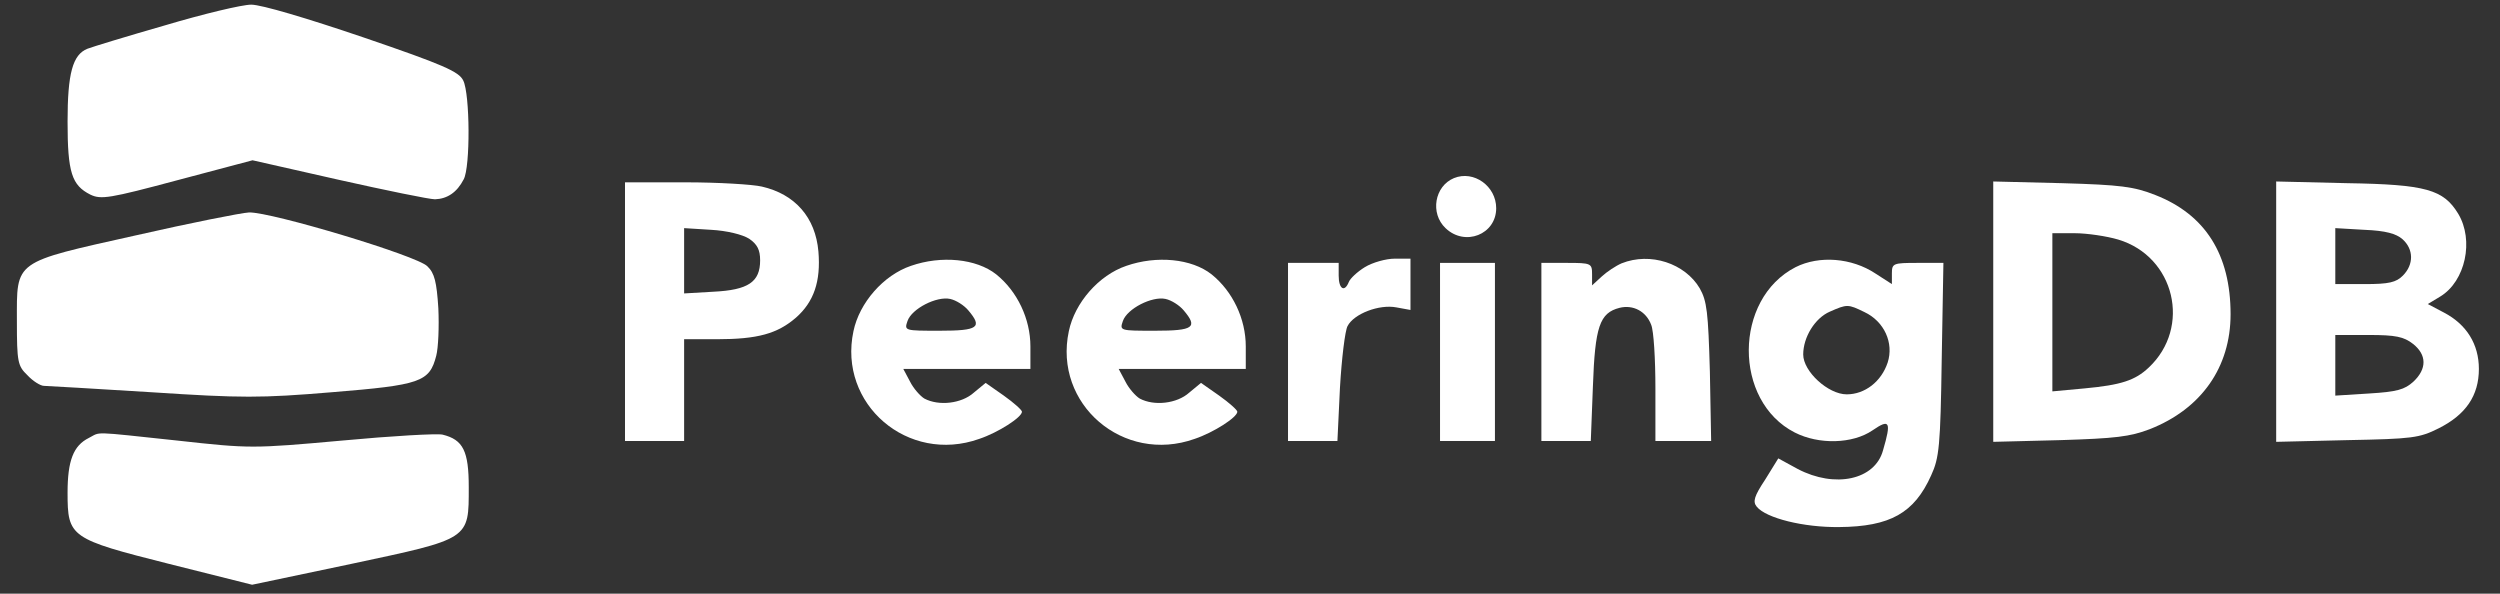 <svg width="299" height="71" viewBox="0 0 299 71" fill="none" xmlns="http://www.w3.org/2000/svg">
<rect x="0" y="0" width="299" height="71" fill="#333333" stroke="none"/>
<path d="M19.698 3.042C15.102 4.361 10.96 5.629 10.455 5.831C8.687 6.541 8.081 8.773 8.081 14.554C8.081 20.64 8.586 22.161 10.809 23.277C12.071 23.886 13.082 23.733 21.213 21.553L30.203 19.169L40.507 21.502C46.163 22.77 51.366 23.835 52.022 23.835C53.487 23.784 54.648 23.023 55.457 21.451C56.265 19.981 56.214 11.258 55.406 9.635C54.901 8.57 53.083 7.759 43.436 4.462C36.719 2.18 31.264 0.557 30.052 0.557C28.941 0.557 24.294 1.673 19.698 3.042Z" fill="white"/>
<path d="M173.895 21.3C171.572 22.263 171.016 25.509 172.885 27.284C175.208 29.515 178.945 28.045 178.945 24.9C178.945 22.263 176.269 20.336 173.895 21.3Z" fill="white"/>
<path d="M74.75 37.274V52.742H78.285H81.821V46.657V40.571H85.76C90.609 40.571 92.983 39.911 95.205 37.984C97.326 36.108 98.185 33.674 97.882 30.073C97.529 26.016 95.104 23.227 91.114 22.314C90.053 22.06 85.912 21.806 81.972 21.806H74.75V37.274ZM89.599 28.552C90.559 29.211 90.912 29.87 90.912 31.138C90.912 33.724 89.498 34.688 85.306 34.891L81.821 35.094V31.189V27.284L85.053 27.486C86.922 27.588 88.791 28.044 89.599 28.552Z" fill="white"/>
<path d="M238.392 37.275V52.844L246.372 52.641C252.989 52.438 254.756 52.235 257.13 51.322C263.292 48.888 266.777 43.918 266.777 37.579C266.777 30.428 263.746 25.661 257.787 23.328C255.211 22.314 253.645 22.111 246.625 21.908L238.392 21.705V37.275ZM253.342 28.653C260.11 30.682 262.13 39.151 256.979 43.969C255.362 45.49 253.696 46.048 249.302 46.454L245.463 46.809V37.325V27.892H248.14C249.605 27.892 251.978 28.247 253.342 28.653Z" fill="white"/>
<path d="M272.231 37.275V52.844L280.717 52.641C288.545 52.489 289.353 52.387 291.677 51.221C294.909 49.598 296.475 47.316 296.475 44.121C296.475 41.179 295.01 38.796 292.283 37.376L290.363 36.362L291.879 35.449C294.858 33.623 295.919 28.755 294 25.559C292.232 22.669 290.161 22.06 280.717 21.908L272.231 21.705V37.275ZM287.333 28.602C288.697 29.82 288.697 31.645 287.383 32.964C286.575 33.775 285.717 33.978 282.838 33.978H279.302V30.631V27.284L282.787 27.487C285.313 27.588 286.575 27.943 287.333 28.602ZM288.596 41.129C290.262 42.447 290.262 44.121 288.646 45.642C287.585 46.606 286.676 46.859 283.343 47.062L279.302 47.316V43.664V40.064H283.292C286.525 40.064 287.484 40.267 288.596 41.129Z" fill="white"/>
<path d="M16.263 28.146C1.515 31.442 2.02 31.087 2.02 38.39C2.02 43.309 2.121 43.766 3.283 44.881C3.94 45.591 4.849 46.149 5.253 46.149C5.657 46.149 11.415 46.504 18.081 46.91C28.941 47.62 31.163 47.62 39.698 46.91C50.305 46.048 51.365 45.693 52.174 42.548C52.426 41.585 52.527 39.049 52.426 36.868C52.224 33.724 51.972 32.659 51.113 31.848C49.901 30.58 32.476 25.356 29.799 25.407C28.84 25.458 22.728 26.675 16.263 28.146Z" fill="white"/>
<path d="M108.943 31.797C105.66 32.913 102.781 36.209 102.074 39.607C100.205 48.33 108.59 55.532 117.125 52.489C119.398 51.728 122.226 49.902 122.226 49.243C122.226 49.04 121.267 48.178 120.055 47.316L117.883 45.794L116.469 46.961C115.004 48.279 112.277 48.584 110.559 47.671C110.054 47.367 109.246 46.454 108.842 45.642L108.034 44.121H115.661H123.237V41.433C123.237 38.136 121.671 34.84 119.146 32.812C116.772 30.935 112.58 30.529 108.943 31.797ZM115.812 37.122C117.529 39.151 117.024 39.556 112.378 39.556C108.186 39.556 108.135 39.556 108.539 38.39C109.044 36.919 112.024 35.398 113.64 35.753C114.347 35.905 115.307 36.514 115.812 37.122Z" fill="white"/>
<path d="M134.702 31.797C131.419 32.913 128.54 36.209 127.833 39.607C125.964 48.33 134.348 55.532 142.884 52.489C145.157 51.728 147.985 49.902 147.985 49.243C147.985 49.04 147.025 48.178 145.813 47.316L143.641 45.794L142.227 46.961C140.762 48.279 138.035 48.584 136.318 47.671C135.813 47.367 135.005 46.454 134.601 45.642L133.793 44.121H141.419H148.995V41.433C148.995 38.136 147.429 34.84 144.904 32.812C142.53 30.935 138.338 30.529 134.702 31.797ZM141.571 37.122C143.288 39.151 142.783 39.556 138.136 39.556C133.944 39.556 133.894 39.556 134.298 38.39C134.803 36.919 137.783 35.398 139.399 35.753C140.106 35.905 141.066 36.514 141.571 37.122Z" fill="white"/>
<path d="M163.238 31.949C162.329 32.507 161.47 33.319 161.319 33.724C160.814 34.992 160.106 34.587 160.106 32.964V31.442H157.076H154.046V42.092V52.742H156.975H159.955L160.258 46.403C160.46 42.904 160.864 39.556 161.167 38.999C161.925 37.528 164.955 36.361 167.026 36.767L168.693 37.072V33.978V30.935H166.824C165.763 30.935 164.147 31.392 163.238 31.949Z" fill="white"/>
<path d="M193.946 31.493C193.239 31.797 192.178 32.507 191.572 33.065L190.411 34.13V32.812C190.411 31.493 190.31 31.442 187.38 31.442H184.35V42.092V52.742H187.33H190.259L190.512 46.2C190.764 39.049 191.32 37.426 193.694 36.818C195.31 36.412 196.876 37.224 197.482 38.846C197.785 39.556 197.987 42.954 197.987 46.454V52.742H201.32H204.654L204.502 44.476C204.3 37.325 204.149 36.007 203.29 34.485C201.522 31.493 197.381 30.124 193.946 31.493Z" fill="white"/>
<path d="M214.755 31.95C207.33 35.753 207.28 47.975 214.654 51.728C217.533 53.199 221.573 53.097 223.947 51.474C226.018 50.054 226.22 50.41 225.21 53.858C224.25 57.408 219.452 58.422 215.007 56.09L212.684 54.822L211.118 57.357C209.805 59.335 209.603 59.995 210.108 60.603C211.219 61.972 215.714 63.088 219.957 63.037C226.068 62.987 228.947 61.364 230.968 56.85C231.927 54.771 232.079 53.351 232.23 42.955L232.432 31.442H229.351C226.422 31.442 226.27 31.493 226.27 32.71V33.978L224.301 32.71C221.472 30.834 217.583 30.529 214.755 31.95ZM222.987 37.325C225.361 38.441 226.523 41.027 225.765 43.36C225.008 45.642 223.038 47.164 220.866 47.164C218.644 47.164 215.664 44.425 215.664 42.397C215.664 40.317 217.078 38.035 218.846 37.275C220.917 36.362 221.018 36.362 222.987 37.325Z" fill="white"/>
<path d="M172.228 42.092V52.742H175.511H178.794V42.092V31.442H175.511H172.228V42.092Z" fill="white"/>
<path d="M10.607 52.387C8.788 53.3 8.081 55.075 8.081 58.93C8.081 64.255 8.384 64.457 20.253 67.45L30.153 69.935L41.971 67.45C56.265 64.407 56.063 64.559 56.063 58.27C56.063 53.96 55.406 52.59 52.931 51.982C52.275 51.83 46.87 52.134 40.911 52.692C30.203 53.655 29.9 53.655 21.213 52.692C10.708 51.576 12.122 51.627 10.607 52.387Z" fill="white"/>
</svg>
